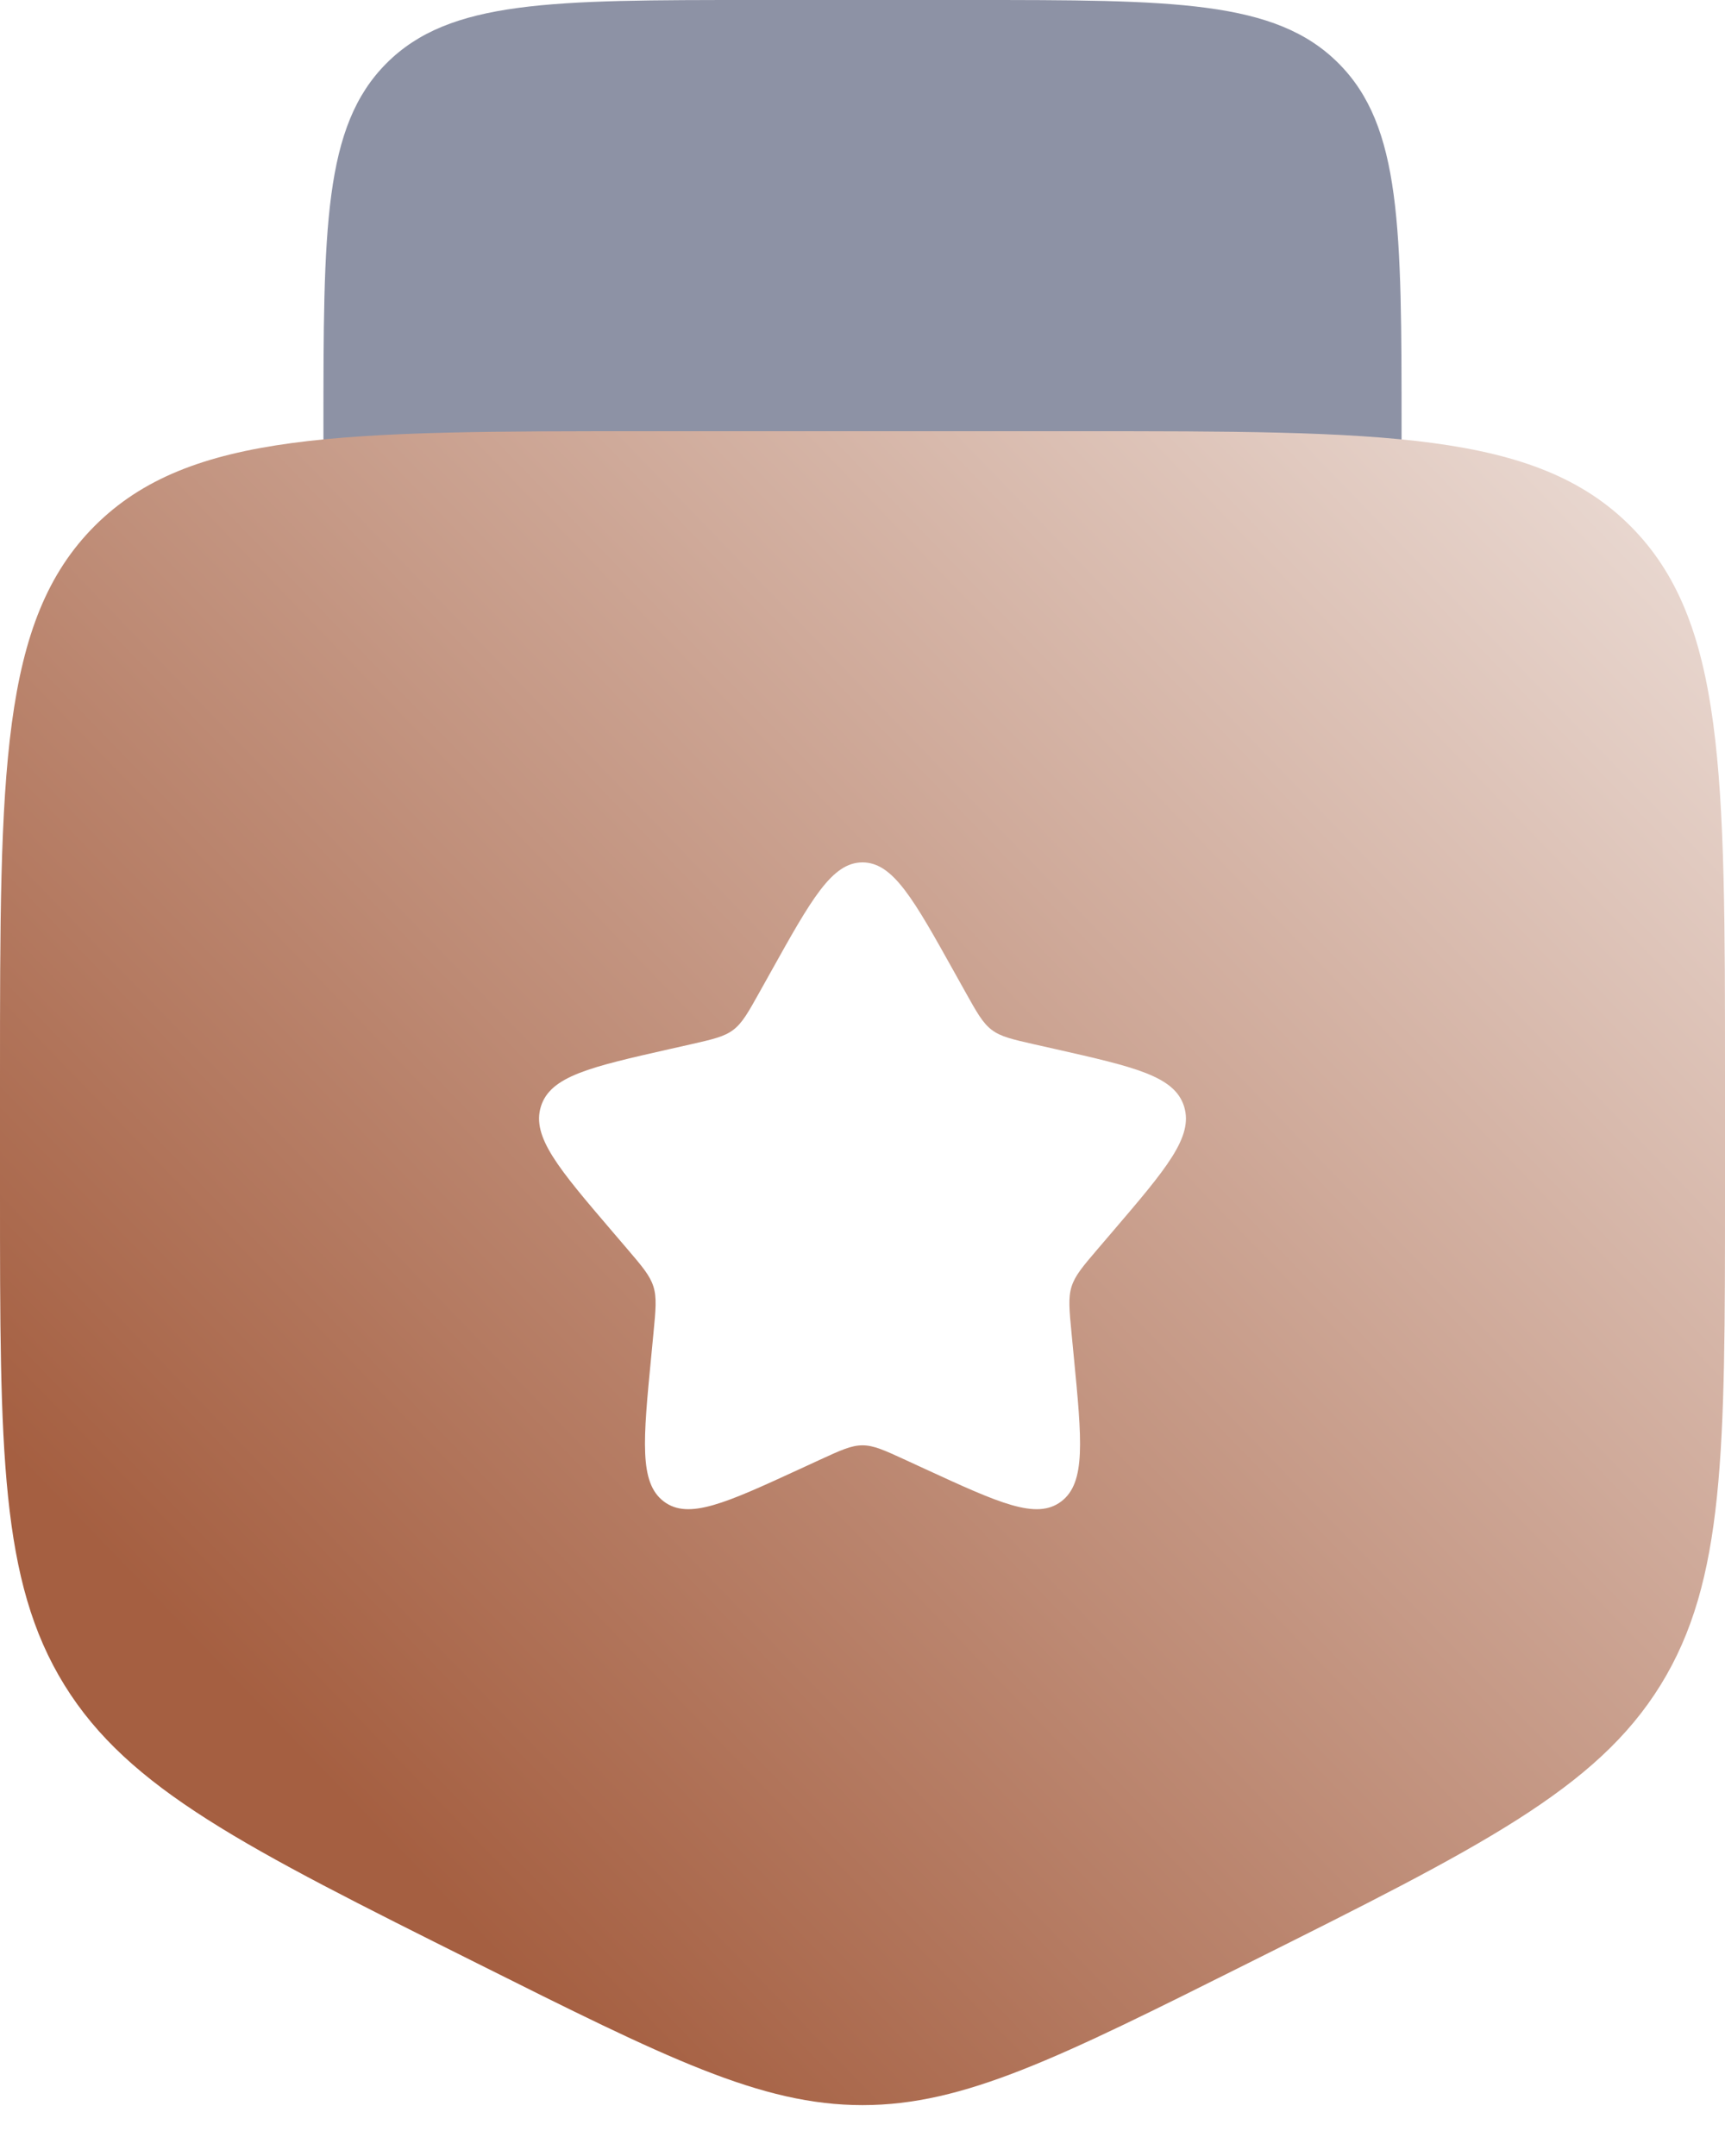 <svg width="32" height="40" viewBox="0 0 32 40" fill="none" xmlns="http://www.w3.org/2000/svg">
<path opacity="0.5" d="M18 0H14C10.229 0 8.343 -1.19209e-07 7.172 1.172C6 2.343 6 4.229 6 8V12H26V8C26 4.229 26 2.343 24.828 1.172C23.657 -1.19209e-07 21.771 0 18 0Z" fill="#1C274C"/>
<path fill-rule="evenodd" clip-rule="evenodd" d="M12 8H20C25.657 8 28.485 8 30.243 9.757C32 11.515 32 14.343 32 20V22.111C32 26.923 32 29.328 30.805 31.262C29.61 33.195 27.459 34.271 23.155 36.422C19.644 38.178 17.889 39.056 16 39.056C14.111 39.056 12.356 38.178 8.845 36.422C4.541 34.271 2.39 33.195 1.195 31.262C3.57628e-07 29.328 0 26.923 0 22.111V20C0 14.343 4.76837e-07 11.515 1.757 9.757C3.515 8 6.343 8 12 8ZM16 16C15.432 16 15.052 16.682 14.292 18.045L14.095 18.398C13.879 18.785 13.771 18.979 13.603 19.107C13.435 19.234 13.225 19.282 12.806 19.377L12.424 19.463C10.948 19.797 10.21 19.964 10.034 20.529C9.859 21.093 10.362 21.681 11.368 22.858L11.628 23.162C11.914 23.497 12.057 23.664 12.122 23.871C12.186 24.077 12.164 24.3 12.121 24.747L12.082 25.153C11.93 26.722 11.854 27.507 12.313 27.856C12.773 28.205 13.464 27.887 14.845 27.251L15.203 27.086C15.596 26.905 15.792 26.815 16 26.815C16.208 26.815 16.404 26.905 16.797 27.086L17.155 27.251C18.536 27.887 19.227 28.205 19.687 27.856C20.147 27.507 20.07 26.722 19.918 25.153L19.879 24.747C19.836 24.3 19.814 24.077 19.878 23.871C19.943 23.664 20.086 23.497 20.372 23.162L20.632 22.858C21.638 21.681 22.141 21.093 21.966 20.529C21.79 19.964 21.052 19.797 19.576 19.463L19.194 19.377C18.775 19.282 18.565 19.234 18.397 19.107C18.229 18.979 18.121 18.785 17.905 18.398L17.708 18.045C16.948 16.682 16.568 16 16 16Z" fill="url(#paint0_linear_1115_7285)"/>
<defs>
<linearGradient id="paint0_linear_1115_7285" x1="32" y1="8" x2="4.25208e-06" y2="39" gradientUnits="userSpaceOnUse">
<stop stop-color="#EDDFD9"/>
<stop offset="0.81" stop-color="#A55F41"/>
</linearGradient>
</defs>
</svg>
